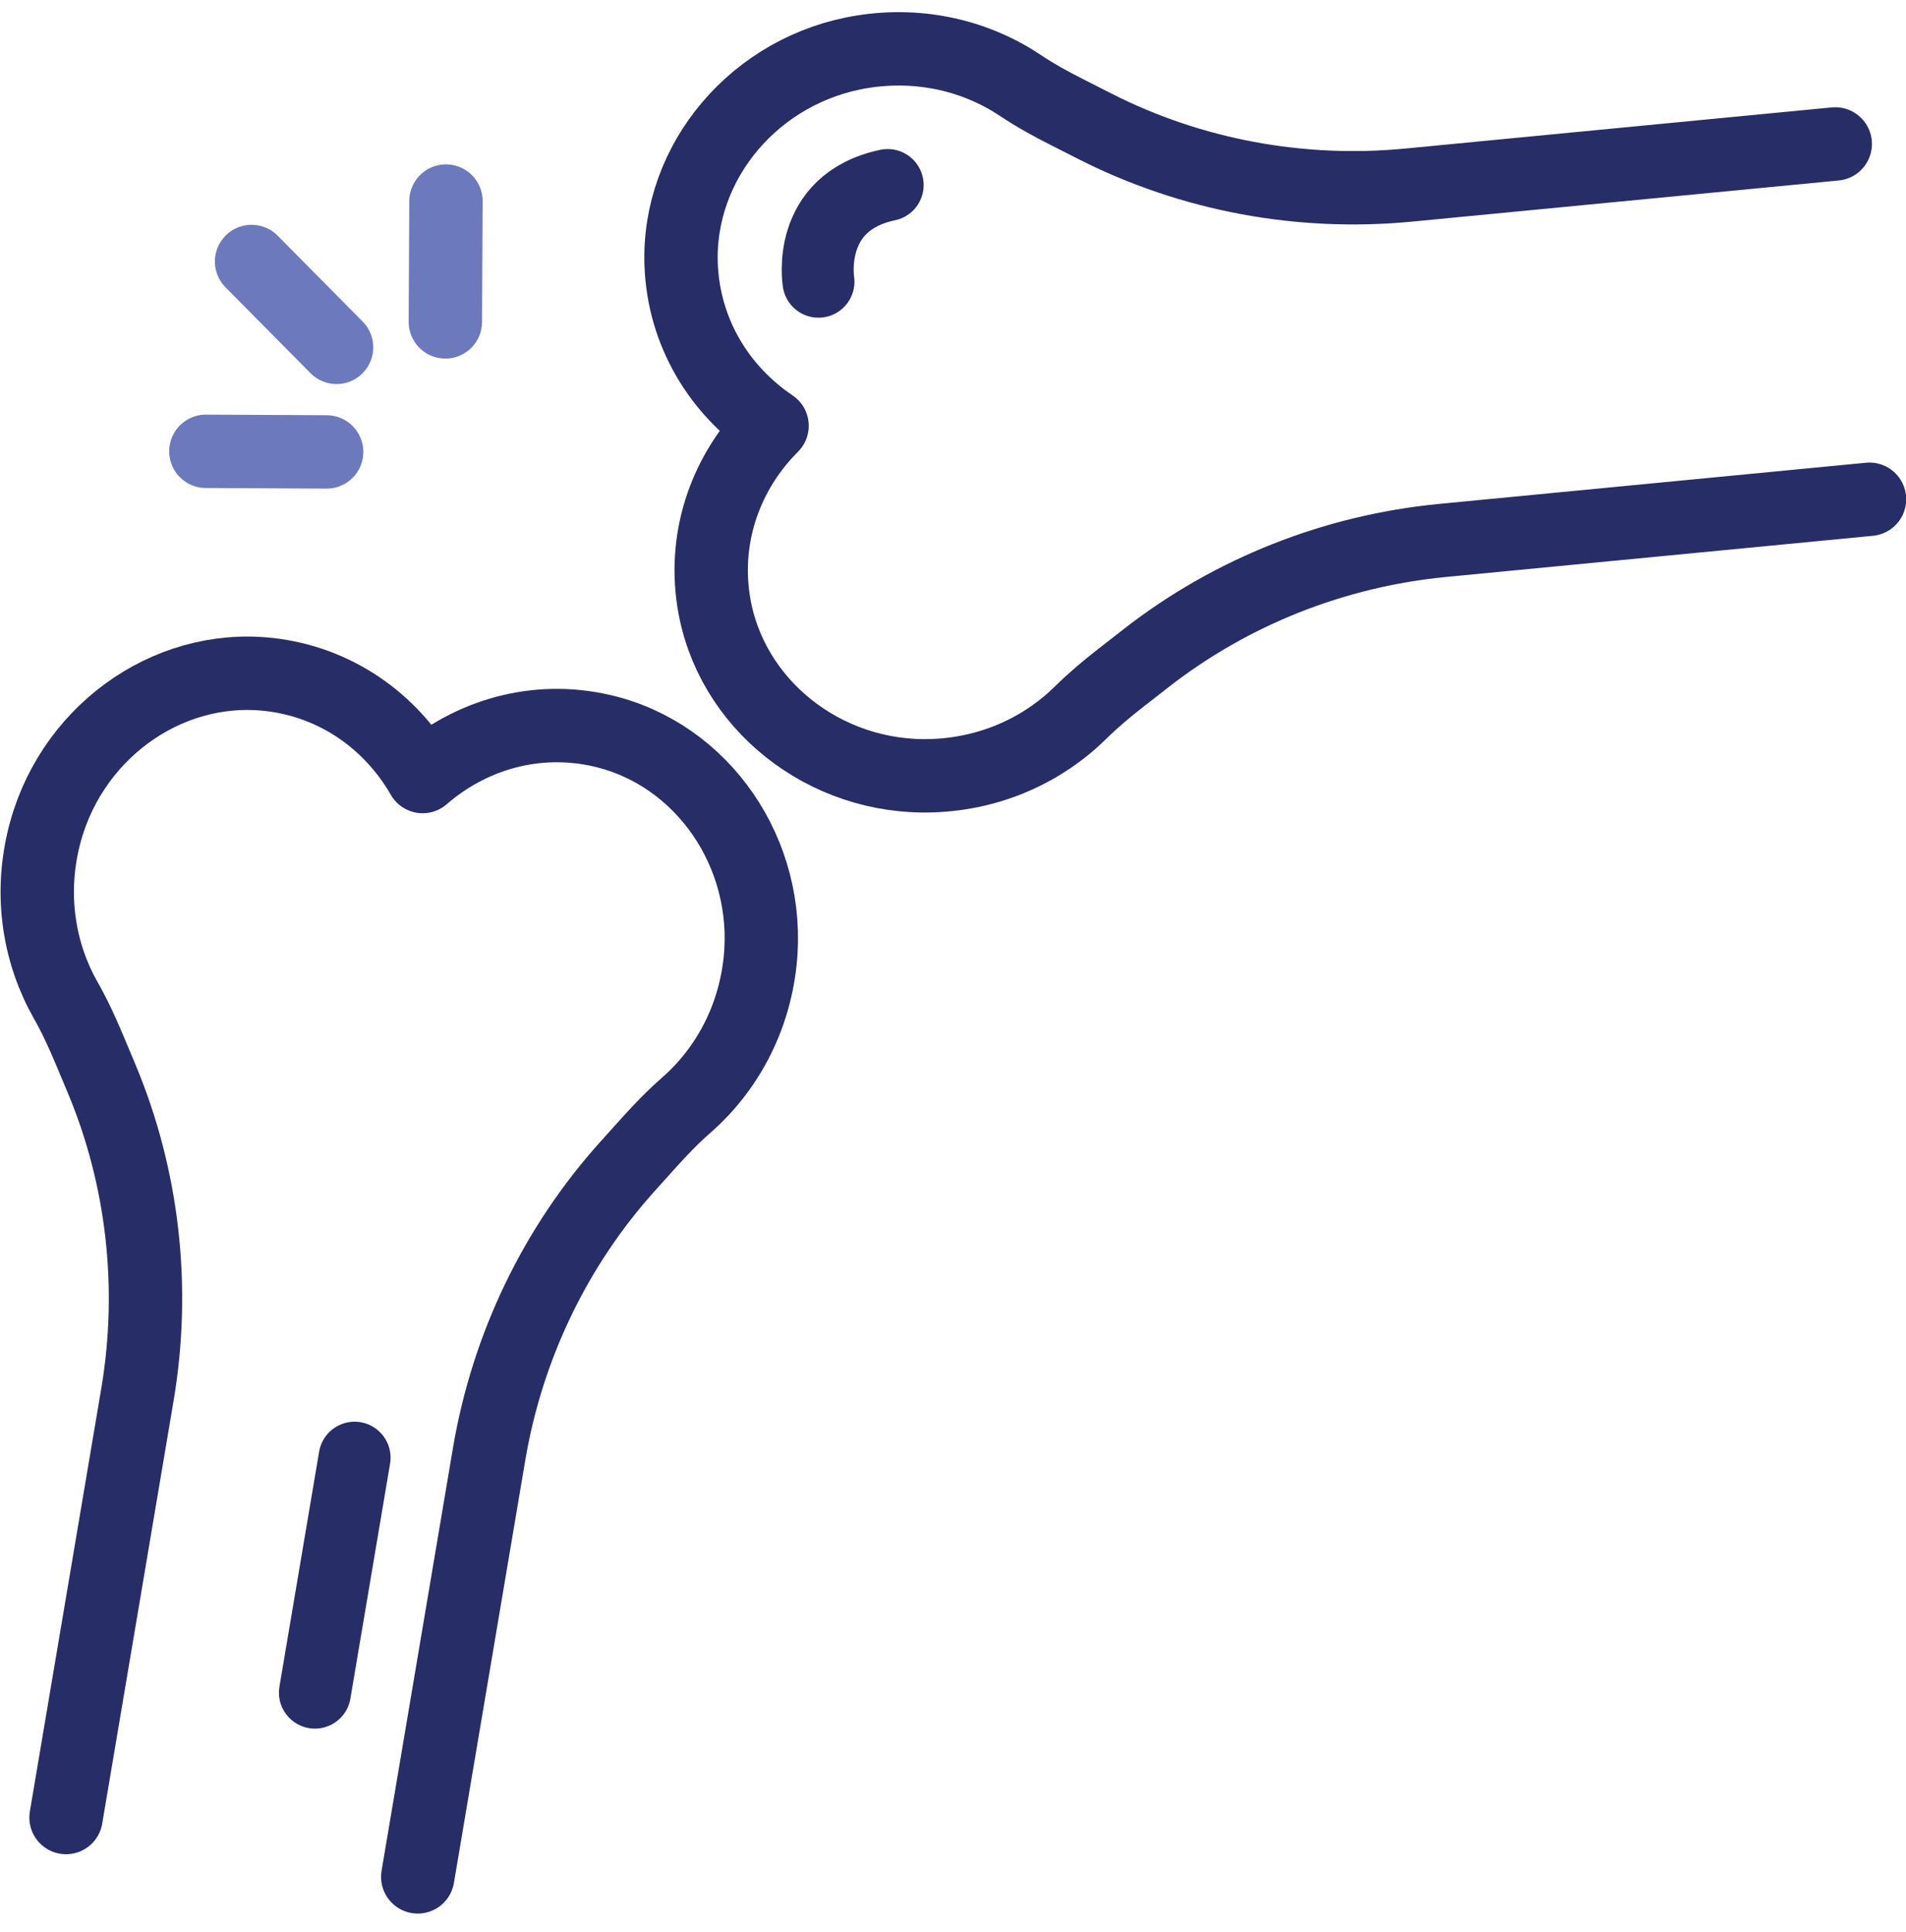 <?xml version="1.0" encoding="UTF-8"?>
<svg xmlns="http://www.w3.org/2000/svg" width="76" height="77" viewBox="0 0 76 77" fill="none">
  <path d="M16.657 74.806L19.503 57.956C20.227 53.672 22.145 49.687 25.015 46.497L25.87 45.547C26.345 45.021 26.836 44.51 27.367 44.046C28.953 42.658 30.058 40.658 30.308 38.322C30.764 34.034 28.024 30.045 23.989 29.122C21.359 28.519 18.763 29.293 16.852 30.951C15.592 28.758 13.394 27.176 10.712 26.881C6.599 26.429 2.7 29.295 1.724 33.496C1.19 35.782 1.58 38.037 2.621 39.868C2.97 40.48 3.265 41.124 3.542 41.778L4.037 42.957C5.702 46.913 6.203 51.307 5.479 55.591L2.633 72.441" stroke="#272D66" stroke-width="2.925" stroke-linecap="round" stroke-linejoin="round"></path>
  <path d="M73.179 5.737L56.169 7.377C51.845 7.794 47.498 6.981 43.67 5.04L42.53 4.461C41.898 4.142 41.276 3.8 40.691 3.408C38.939 2.238 36.718 1.692 34.398 2.061C30.139 2.738 27.003 6.423 27.16 10.557C27.264 13.254 28.686 15.558 30.785 16.971C28.996 18.758 28.04 21.294 28.454 23.96C29.088 28.048 32.873 31.065 37.181 30.917C39.528 30.836 41.603 29.873 43.101 28.39C43.603 27.895 44.148 27.441 44.706 27.006L45.714 26.221C49.1 23.584 53.211 21.955 57.535 21.539L74.545 19.899" stroke="#272D66" stroke-width="2.925" stroke-linecap="round" stroke-linejoin="round"></path>
  <path d="M14.139 58.099L12.557 67.463" stroke="#272D66" stroke-width="2.869" stroke-linecap="round" stroke-linejoin="round"></path>
  <path d="M8.209 17.988L13.024 18.012" stroke="#6C79BD" stroke-width="2.925" stroke-linecap="round" stroke-linejoin="round"></path>
  <path d="M17.782 8.014L17.758 12.829" stroke="#6C79BD" stroke-width="2.925" stroke-linecap="round" stroke-linejoin="round"></path>
  <path d="M10.031 10.422L13.42 13.844" stroke="#6C79BD" stroke-width="2.925" stroke-linecap="round" stroke-linejoin="round"></path>
  <path d="M32.636 11.227C32.636 11.227 32.108 8.068 35.395 7.375" stroke="#272D66" stroke-width="2.869" stroke-linecap="round" stroke-linejoin="round"></path>
</svg>
